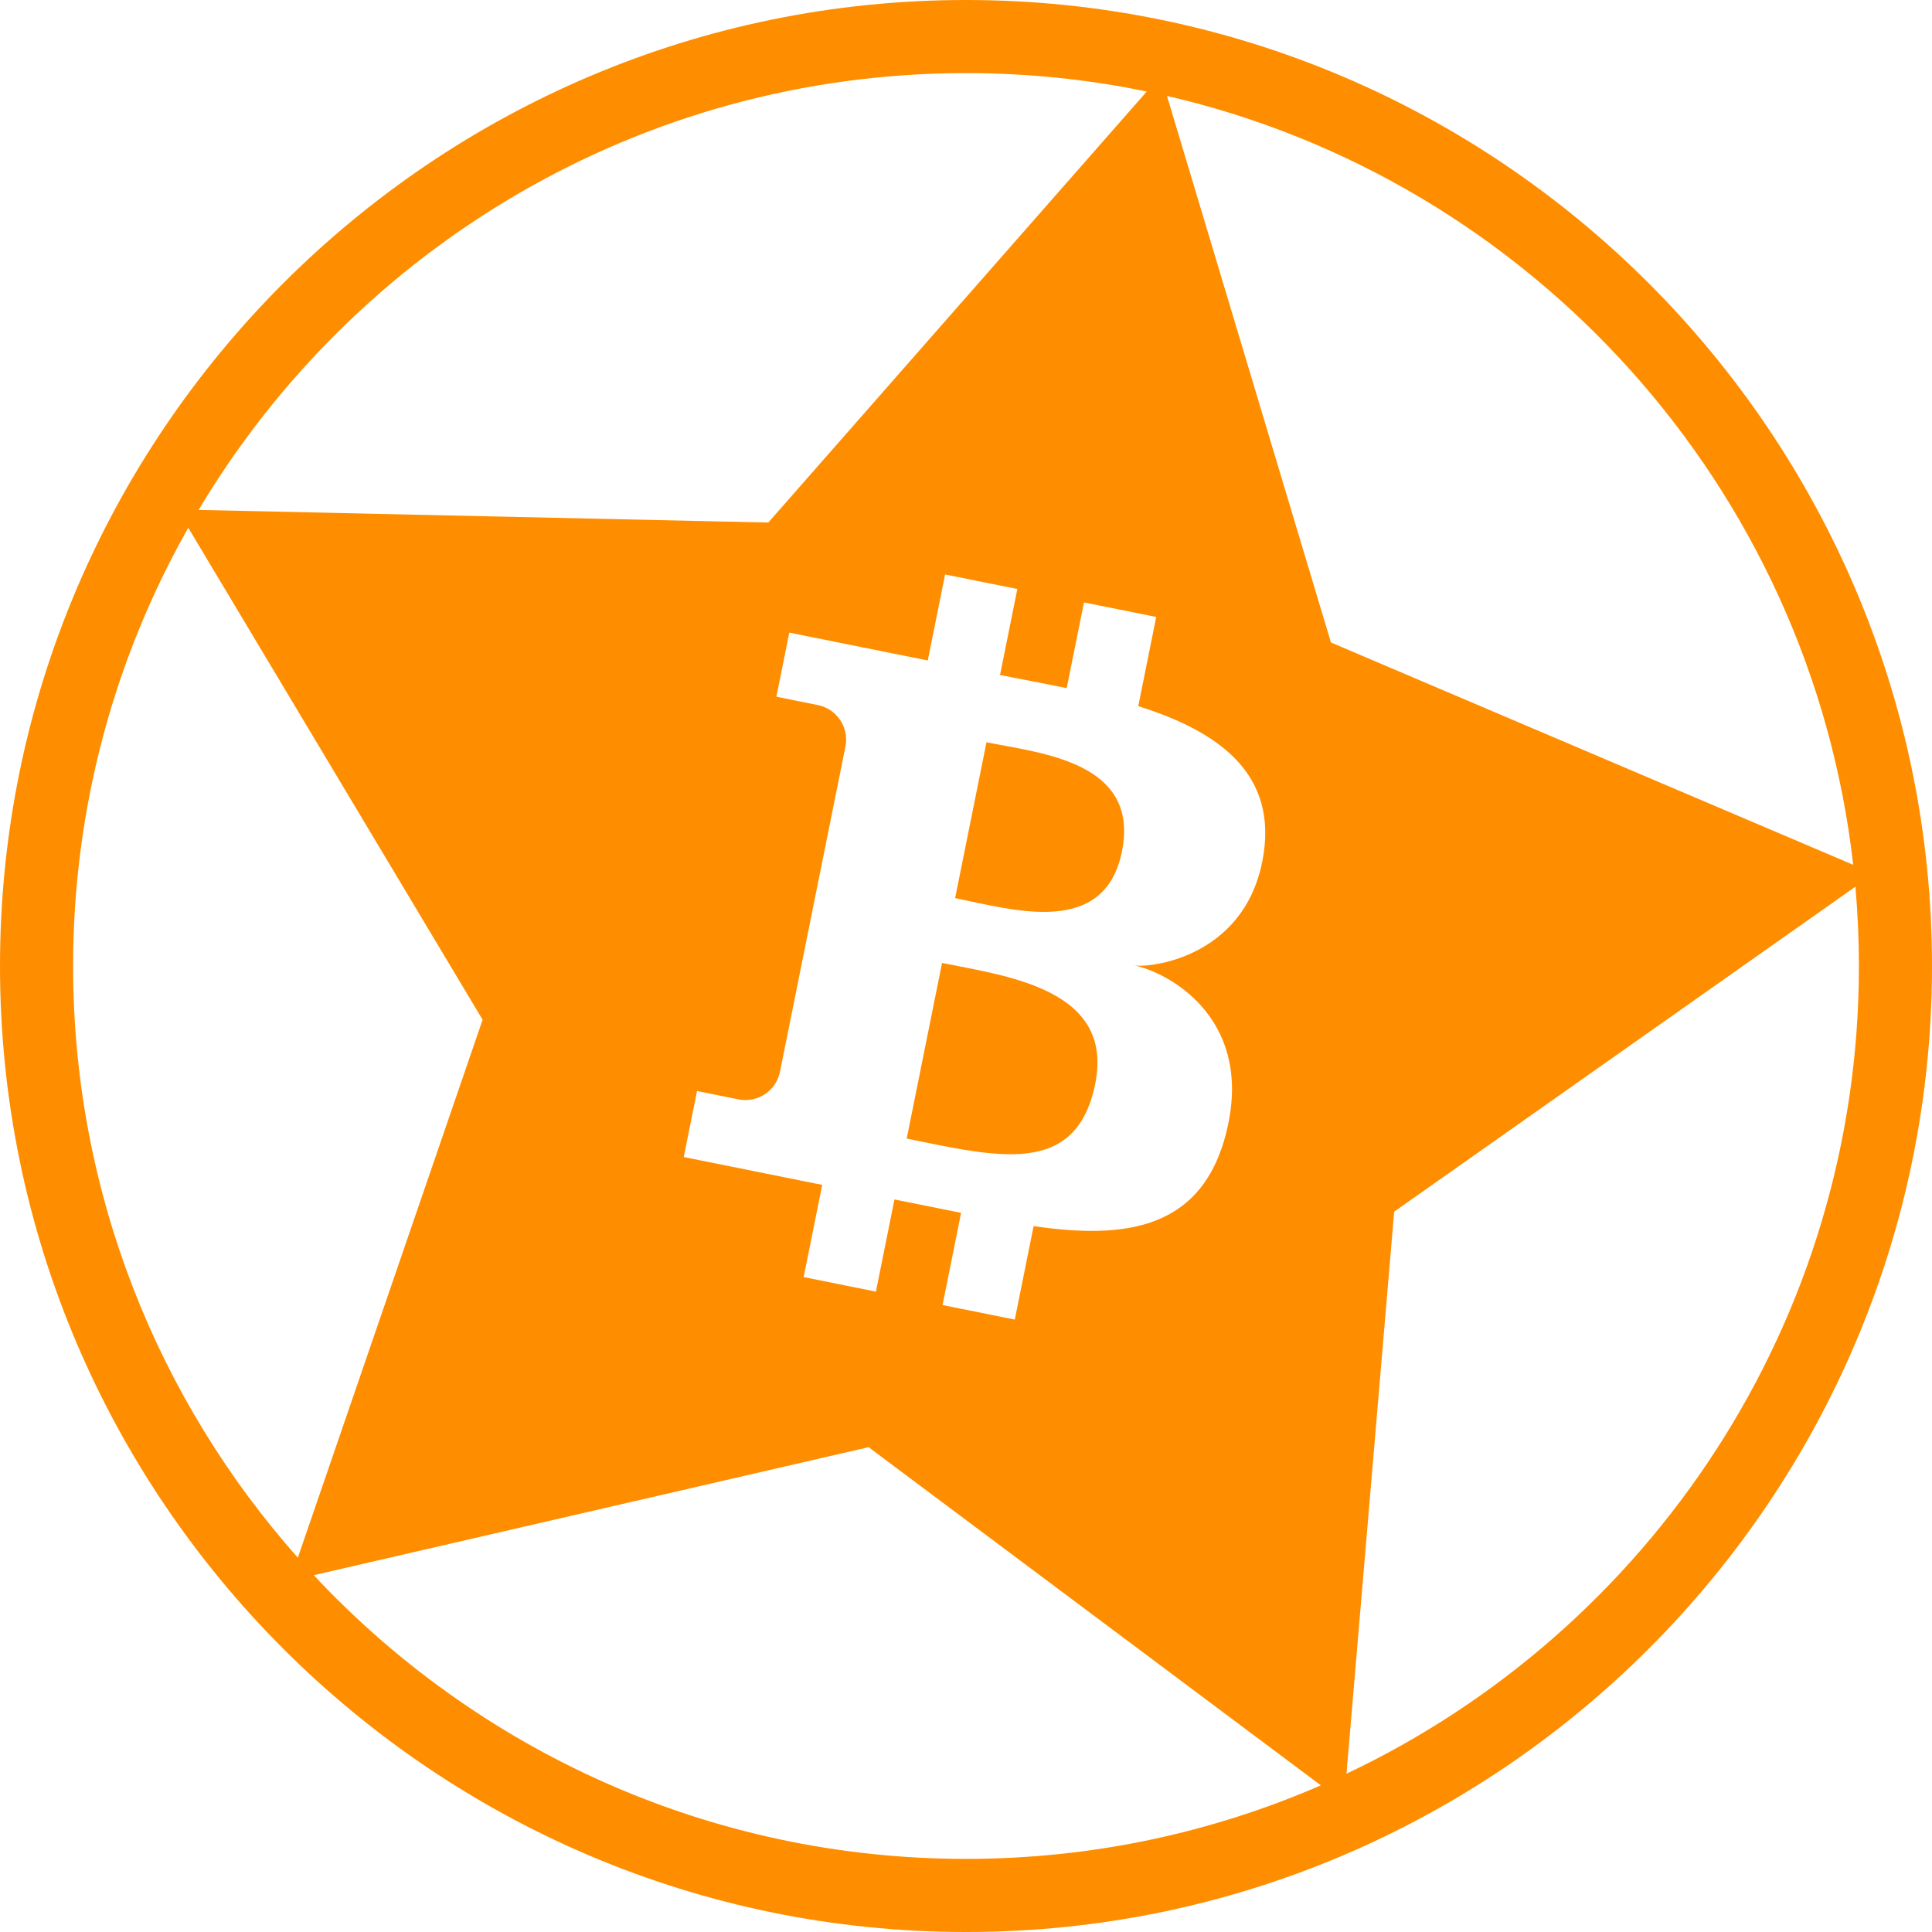 <?xml version="1.0" encoding="UTF-8"?><svg id="Layer_1" xmlns="http://www.w3.org/2000/svg" viewBox="0 0 898.76 898.76"><defs><style>.cls-1{fill:#ff8d00;stroke-width:0px;}</style></defs><path class="cls-1" d="m458.91,345.3l-14.59,72.5c27.05,5.44,69.52,18.47,77.61-21.72,8.38-41.64-37.4-45.62-63.01-50.78Z"/><path class="cls-1" d="m438.24,447.96l-15.96,79.32h0s-.48,2.4-.48,2.4c42.03,8.46,78.9,18.19,87.7-25.55,8.8-43.73-40.12-49.91-71.26-56.17Z"/><path class="cls-1" d="m449.38,0C201.59,0,0,201.59,0,449.38s201.59,449.38,449.38,449.38,449.38-201.59,449.38-449.38S697.17,0,449.38,0Zm137.78,400.99c-9.03,44.87-52.92,49.45-59.74,48.07,16.15,3.25,53.97,23.96,44.08,73.14-10.18,50.6-48.36,54.32-90.67,48.19l-8.75,43.48-33.61-6.77,8.63-42.88-31-6.24h0s-8.63,42.88-8.63,42.88l-33.61-6.77,8.63-42.88-29.07-5.85h0s-35.34-7.12-35.34-7.12l6.18-30.7,19.27,3.88c8.88,1.79,17.52-3.96,19.31-12.84l30.45-151.27c1.79-8.88-3.96-17.52-12.84-19.31l-19.27-3.88,6-29.83,64.42,12.96,8.05-40.01,33.61,6.76-8.05,40.01h0c9.56,1.92,20.17,3.85,31.02,6.11l8.03-39.88,33.61,6.76-8.35,41.5c36.23,11.39,66.02,30.91,57.66,72.46ZM449.38,34.01c28.8,0,56.92,2.95,84.09,8.56l-176.06,200.51-265.01-5.87C164.93,115.62,297.8,34.01,449.38,34.01ZM34.01,449.38c0-74.04,19.48-143.61,53.57-203.87l136.93,228.88-85.96,250.25c-65.02-73.34-104.54-169.76-104.54-275.25Zm415.37,415.37c-119.6,0-227.55-50.81-303.42-131.98l258.11-59.55,210.38,157.31c-50.62,22.01-106.45,34.22-165.08,34.22ZM542.87,44.62c169.28,39.08,299.31,181.94,319.23,357.68l-242.95-103.42-76.28-254.26Zm83.51,780.5l22.19-261.46,214.56-151.17c1.07,12.16,1.63,24.46,1.63,36.89,0,165.77-97.61,309.16-238.38,375.74Z"/></svg>